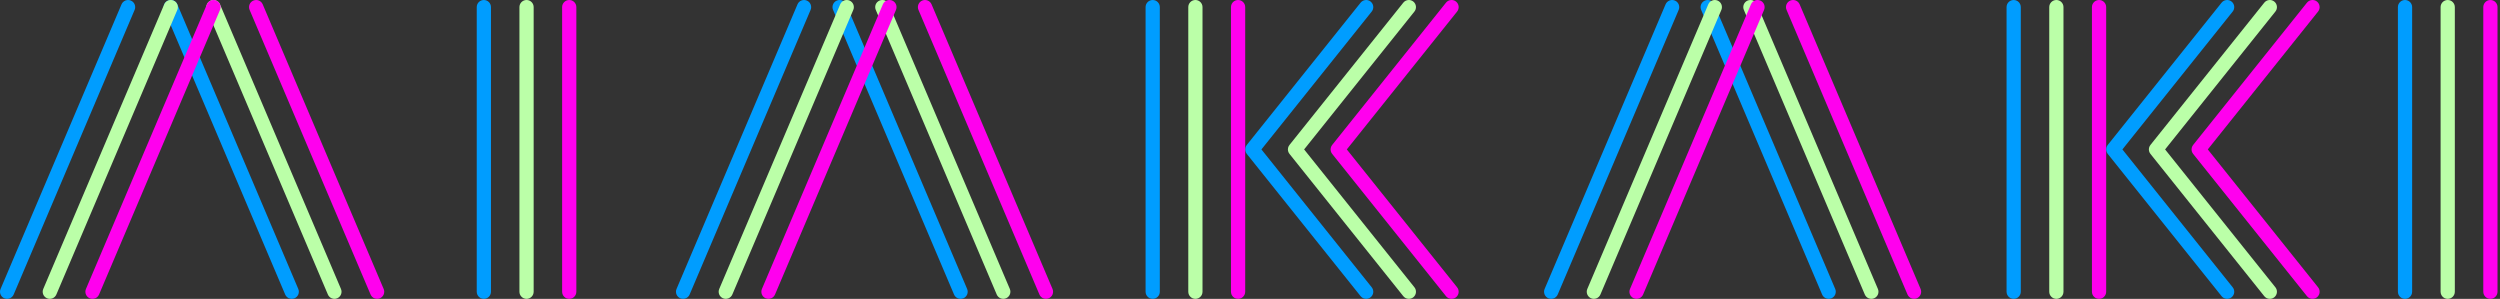 <svg width="435" height="52" viewBox="0 0 435 52" fill="none" xmlns="http://www.w3.org/2000/svg">
<rect x="0" y="0" width="435" height="52" fill="#333333" stroke="none"/>
<path fill-rule="evenodd" clip-rule="evenodd" d="M153.039 0.099C152.409 0.366 152.116 1.093 152.384 1.723L173.431 51.246C173.698 51.875 174.425 52.169 175.055 51.901C175.684 51.634 175.977 50.907 175.71 50.278L154.662 0.754C154.395 0.125 153.668 -0.168 153.039 0.099Z" fill="#BBFFA8"/>
<path fill-rule="evenodd" clip-rule="evenodd" d="M224.379 25.21L244.175 0.465C244.602 -0.069 245.381 -0.156 245.915 0.271C246.449 0.699 246.536 1.478 246.109 2.012L226.918 26L246.109 49.988C246.536 50.522 246.449 51.301 245.915 51.729C245.381 52.156 244.602 52.069 244.175 51.535L224.379 26.79C224.318 26.716 224.266 26.637 224.224 26.553C224.053 26.21 224.049 25.799 224.224 25.447C224.263 25.37 224.31 25.296 224.366 25.227L224.379 25.21ZM224.379 25.21C224.318 25.284 224.266 25.363 224.224 25.447L224.379 25.21Z" fill="#BBFFA8"/>
<path fill-rule="evenodd" clip-rule="evenodd" d="M231.808 25.21L251.603 0.465C252.031 -0.069 252.81 -0.156 253.344 0.271C253.878 0.699 253.964 1.478 253.537 2.012L234.346 26L253.537 49.988C253.964 50.522 253.878 51.301 253.344 51.729C252.81 52.156 252.031 52.069 251.603 51.535L231.808 26.79C231.746 26.716 231.694 26.637 231.653 26.553C231.482 26.21 231.477 25.799 231.653 25.447C231.691 25.37 231.738 25.296 231.794 25.227L231.808 25.21ZM231.808 25.21C231.746 25.284 231.694 25.363 231.653 25.447L231.808 25.21Z" fill="#FF00EE"/>
<path fill-rule="evenodd" clip-rule="evenodd" d="M296.657 0.099C296.027 0.366 295.734 1.093 296.002 1.723L317.049 51.246C317.316 51.875 318.043 52.169 318.673 51.901C319.302 51.634 319.595 50.907 319.328 50.278L298.28 0.754C298.013 0.125 297.286 -0.168 296.657 0.099Z" fill="#009DFF"/>
<path fill-rule="evenodd" clip-rule="evenodd" d="M304.085 0.099C303.456 0.366 303.163 1.093 303.43 1.723L324.477 51.246C324.745 51.875 325.472 52.169 326.101 51.901C326.731 51.634 327.024 50.907 326.756 50.278L305.709 0.754C305.441 0.125 304.715 -0.168 304.085 0.099Z" fill="#BBFFA8"/>
<path fill-rule="evenodd" clip-rule="evenodd" d="M311.514 0.099C310.884 0.366 310.591 1.093 310.859 1.723L331.906 51.246C332.174 51.875 332.9 52.169 333.53 51.901C334.159 51.634 334.452 50.907 334.185 50.278L313.138 0.754C312.87 0.125 312.143 -0.168 311.514 0.099Z" fill="#FF00EE"/>
<path fill-rule="evenodd" clip-rule="evenodd" d="M418.473 0C417.79 0 417.235 0.555 417.235 1.238V50.762C417.235 51.446 417.79 52 418.473 52C419.157 52 419.712 51.446 419.712 50.762V1.238C419.712 0.555 419.157 0 418.473 0ZM350.379 0C349.695 0 349.141 0.555 349.141 1.238V50.762C349.141 51.446 349.695 52 350.379 52C351.062 52 351.617 51.446 351.617 50.762V1.238C351.617 0.555 351.062 0 350.379 0ZM200.57 0C199.887 0 199.332 0.555 199.332 1.238V50.762C199.332 51.446 199.887 52 200.57 52C201.254 52 201.808 51.446 201.808 50.762V1.238C201.808 0.555 201.254 0 200.57 0ZM84.19 0C83.506 0 82.952 0.555 82.952 1.238V50.762C82.952 51.446 83.506 52 84.19 52C84.874 52 85.428 51.446 85.428 50.762V1.238C85.428 0.555 84.874 0 84.19 0Z" fill="#009DFF"/>
<path fill-rule="evenodd" clip-rule="evenodd" d="M22.77 0.099C23.399 0.366 23.693 1.093 23.425 1.723L2.378 51.246C2.11 51.875 1.383 52.169 0.754 51.901C0.125 51.634 -0.168 50.907 0.099 50.278L21.146 0.754C21.414 0.125 22.141 -0.168 22.77 0.099Z" fill="#009DFF"/>
<path fill-rule="evenodd" clip-rule="evenodd" d="M29.23 0.099C28.601 0.366 28.308 1.093 28.575 1.723L49.622 51.246C49.89 51.875 50.617 52.169 51.246 51.901C51.875 51.634 52.169 50.907 51.901 50.278L30.854 0.754C30.586 0.125 29.859 -0.168 29.23 0.099Z" fill="#009DFF"/>
<path fill-rule="evenodd" clip-rule="evenodd" d="M145.61 0.099C144.981 0.366 144.688 1.093 144.955 1.723L166.003 51.246C166.27 51.875 166.997 52.169 167.626 51.901C168.256 51.634 168.549 50.907 168.281 50.278L147.234 0.754C146.966 0.125 146.24 -0.168 145.61 0.099Z" fill="#009DFF"/>
<path fill-rule="evenodd" clip-rule="evenodd" d="M216.951 25.21L236.746 0.465C237.174 -0.069 237.953 -0.156 238.487 0.271C239.021 0.699 239.107 1.478 238.68 2.012L219.489 26L238.68 49.988C239.107 50.522 239.021 51.301 238.487 51.729C237.953 52.156 237.174 52.069 236.746 51.535L216.951 26.79C216.889 26.716 216.837 26.637 216.796 26.553C216.625 26.21 216.62 25.799 216.796 25.447C216.837 25.363 216.889 25.284 216.951 25.21Z" fill="#009DFF"/>
<path fill-rule="evenodd" clip-rule="evenodd" d="M140.388 0.099C141.018 0.366 141.311 1.093 141.043 1.723L119.996 51.246C119.729 51.875 119.002 52.169 118.372 51.901C117.743 51.634 117.45 50.907 117.717 50.278L138.765 0.754C139.032 0.125 139.759 -0.168 140.388 0.099Z" fill="#009DFF"/>
<path fill-rule="evenodd" clip-rule="evenodd" d="M291.435 0.099C292.064 0.366 292.357 1.093 292.09 1.723L271.043 51.246C270.775 51.875 270.048 52.169 269.419 51.901C268.79 51.634 268.496 50.907 268.764 50.278L289.811 0.754C290.079 0.125 290.806 -0.168 291.435 0.099Z" fill="#009DFF"/>
<path fill-rule="evenodd" clip-rule="evenodd" d="M30.199 0.099C30.828 0.366 31.121 1.093 30.854 1.723L9.806 51.246C9.539 51.875 8.812 52.169 8.183 51.901C7.553 51.634 7.26 50.907 7.527 50.278L28.575 0.754C28.842 0.125 29.569 -0.168 30.199 0.099Z" fill="#BBFFA8"/>
<path fill-rule="evenodd" clip-rule="evenodd" d="M36.659 0.099C36.029 0.366 35.736 1.093 36.003 1.723L57.051 51.246C57.318 51.875 58.045 52.169 58.675 51.901C59.304 51.634 59.597 50.907 59.33 50.278L38.282 0.754C38.015 0.125 37.288 -0.168 36.659 0.099Z" fill="#BBFFA8"/>
<path fill-rule="evenodd" clip-rule="evenodd" d="M425.902 0C425.218 0 424.664 0.555 424.664 1.238V50.762C424.664 51.446 425.218 52 425.902 52C426.586 52 427.14 51.446 427.14 50.762V1.238C427.14 0.555 426.586 0 425.902 0ZM357.807 0C357.123 0 356.569 0.555 356.569 1.238V50.762C356.569 51.446 357.123 52 357.807 52C358.491 52 359.045 51.446 359.045 50.762V1.238C359.045 0.555 358.491 0 357.807 0ZM207.999 0C207.315 0 206.761 0.555 206.761 1.238V50.762C206.761 51.446 207.315 52 207.999 52C208.683 52 209.237 51.446 209.237 50.762V1.238C209.237 0.555 208.683 0 207.999 0ZM91.619 0C90.935 0 90.381 0.555 90.381 1.238V50.762C90.381 51.446 90.935 52 91.619 52C92.302 52 92.857 51.446 92.857 50.762V1.238C92.857 0.555 92.302 0 91.619 0Z" fill="#BBFFA8"/>
<path fill-rule="evenodd" clip-rule="evenodd" d="M147.817 0.099C148.446 0.366 148.74 1.093 148.472 1.723L127.425 51.246C127.157 51.875 126.43 52.169 125.801 51.901C125.172 51.634 124.878 50.907 125.146 50.278L146.193 0.754C146.461 0.125 147.188 -0.168 147.817 0.099Z" fill="#BBFFA8"/>
<path fill-rule="evenodd" clip-rule="evenodd" d="M298.863 0.099C299.493 0.366 299.786 1.093 299.519 1.723L278.471 51.246C278.204 51.875 277.477 52.169 276.847 51.901C276.218 51.634 275.925 50.907 276.192 50.278L297.24 0.754C297.507 0.125 298.234 -0.168 298.863 0.099Z" fill="#BBFFA8"/>
<path fill-rule="evenodd" clip-rule="evenodd" d="M37.627 0.099C38.257 0.366 38.55 1.093 38.282 1.723L17.235 51.246C16.968 51.875 16.241 52.169 15.611 51.901C14.982 51.634 14.689 50.907 14.956 50.278L36.004 0.754C36.271 0.125 36.998 -0.168 37.627 0.099Z" fill="#FF00EE"/>
<path fill-rule="evenodd" clip-rule="evenodd" d="M44.087 0.099C43.458 0.366 43.164 1.093 43.432 1.723L64.479 51.246C64.747 51.875 65.474 52.169 66.103 51.901C66.733 51.634 67.026 50.907 66.758 50.278L45.711 0.754C45.443 0.125 44.717 -0.168 44.087 0.099Z" fill="#FF00EE"/>
<path fill-rule="evenodd" clip-rule="evenodd" d="M160.467 0.099C159.838 0.366 159.545 1.093 159.812 1.723L180.859 51.246C181.127 51.875 181.854 52.169 182.483 51.901C183.112 51.634 183.406 50.907 183.138 50.278L162.091 0.754C161.823 0.125 161.096 -0.168 160.467 0.099Z" fill="#FF00EE"/>
<path fill-rule="evenodd" clip-rule="evenodd" d="M433.331 0C432.647 0 432.092 0.555 432.092 1.238V50.762C432.092 51.446 432.647 52 433.331 52C434.014 52 434.569 51.446 434.569 50.762V1.238C434.569 0.555 434.014 0 433.331 0ZM365.236 0C364.552 0 363.998 0.555 363.998 1.238V50.762C363.998 51.446 364.552 52 365.236 52C365.92 52 366.474 51.446 366.474 50.762V1.238C366.474 0.555 365.92 0 365.236 0ZM215.427 0C214.744 0 214.189 0.555 214.189 1.238V50.762C214.189 51.446 214.744 52 215.427 52C216.111 52 216.665 51.446 216.665 50.762V1.238C216.665 0.555 216.111 0 215.427 0ZM99.047 0C98.364 0 97.809 0.555 97.809 1.238V50.762C97.809 51.446 98.364 52 99.047 52C99.731 52 100.285 51.446 100.285 50.762V1.238C100.285 0.555 99.731 0 99.047 0Z" fill="#FF00EE"/>
<path fill-rule="evenodd" clip-rule="evenodd" d="M155.245 0.099C155.875 0.366 156.168 1.093 155.901 1.723L134.853 51.246C134.586 51.875 133.859 52.169 133.229 51.901C132.6 51.634 132.307 50.907 132.574 50.278L153.622 0.754C153.889 0.125 154.616 -0.168 155.245 0.099Z" fill="#FF00EE"/>
<path fill-rule="evenodd" clip-rule="evenodd" d="M306.292 0.099C306.921 0.366 307.215 1.093 306.947 1.723L285.9 51.246C285.632 51.875 284.905 52.169 284.276 51.901C283.647 51.634 283.353 50.907 283.621 50.278L304.668 0.754C304.936 0.125 305.663 -0.168 306.292 0.099Z" fill="#FF00EE"/>
<path fill-rule="evenodd" clip-rule="evenodd" d="M366.759 25.21L386.555 0.465C386.982 -0.069 387.761 -0.156 388.295 0.271C388.829 0.699 388.916 1.478 388.488 2.012L369.298 26L388.488 49.988C388.916 50.522 388.829 51.301 388.295 51.729C387.761 52.156 386.982 52.069 386.555 51.535L366.759 26.79C366.698 26.716 366.646 26.637 366.604 26.553C366.433 26.21 366.428 25.799 366.604 25.447C366.643 25.37 366.69 25.296 366.745 25.227L366.759 25.21ZM366.759 25.21C366.698 25.284 366.646 25.363 366.604 25.447L366.759 25.21Z" fill="#009DFF"/>
<path fill-rule="evenodd" clip-rule="evenodd" d="M374.187 25.21L393.983 0.465C394.41 -0.069 395.19 -0.156 395.724 0.271C396.257 0.699 396.344 1.478 395.917 2.012L376.726 26L395.917 49.988C396.344 50.522 396.257 51.301 395.724 51.729C395.19 52.156 394.41 52.069 393.983 51.535L374.187 26.79C374.126 26.716 374.074 26.637 374.033 26.553C373.862 26.21 373.857 25.799 374.033 25.447C374.074 25.363 374.126 25.284 374.187 25.21Z" fill="#BBFFA8"/>
<path fill-rule="evenodd" clip-rule="evenodd" d="M381.616 25.21L401.412 0.465C401.839 -0.069 402.618 -0.156 403.152 0.271C403.686 0.699 403.773 1.478 403.345 2.012L384.155 26L403.345 49.988C403.773 50.522 403.686 51.301 403.152 51.729C402.618 52.156 401.839 52.069 401.412 51.535L381.616 26.79C381.555 26.716 381.503 26.637 381.461 26.553C381.29 26.21 381.285 25.799 381.461 25.447C381.5 25.37 381.547 25.296 381.603 25.227L381.616 25.21ZM381.616 25.21C381.555 25.284 381.503 25.363 381.461 25.447L381.616 25.21Z" fill="#FF00EE"/>
</svg>
